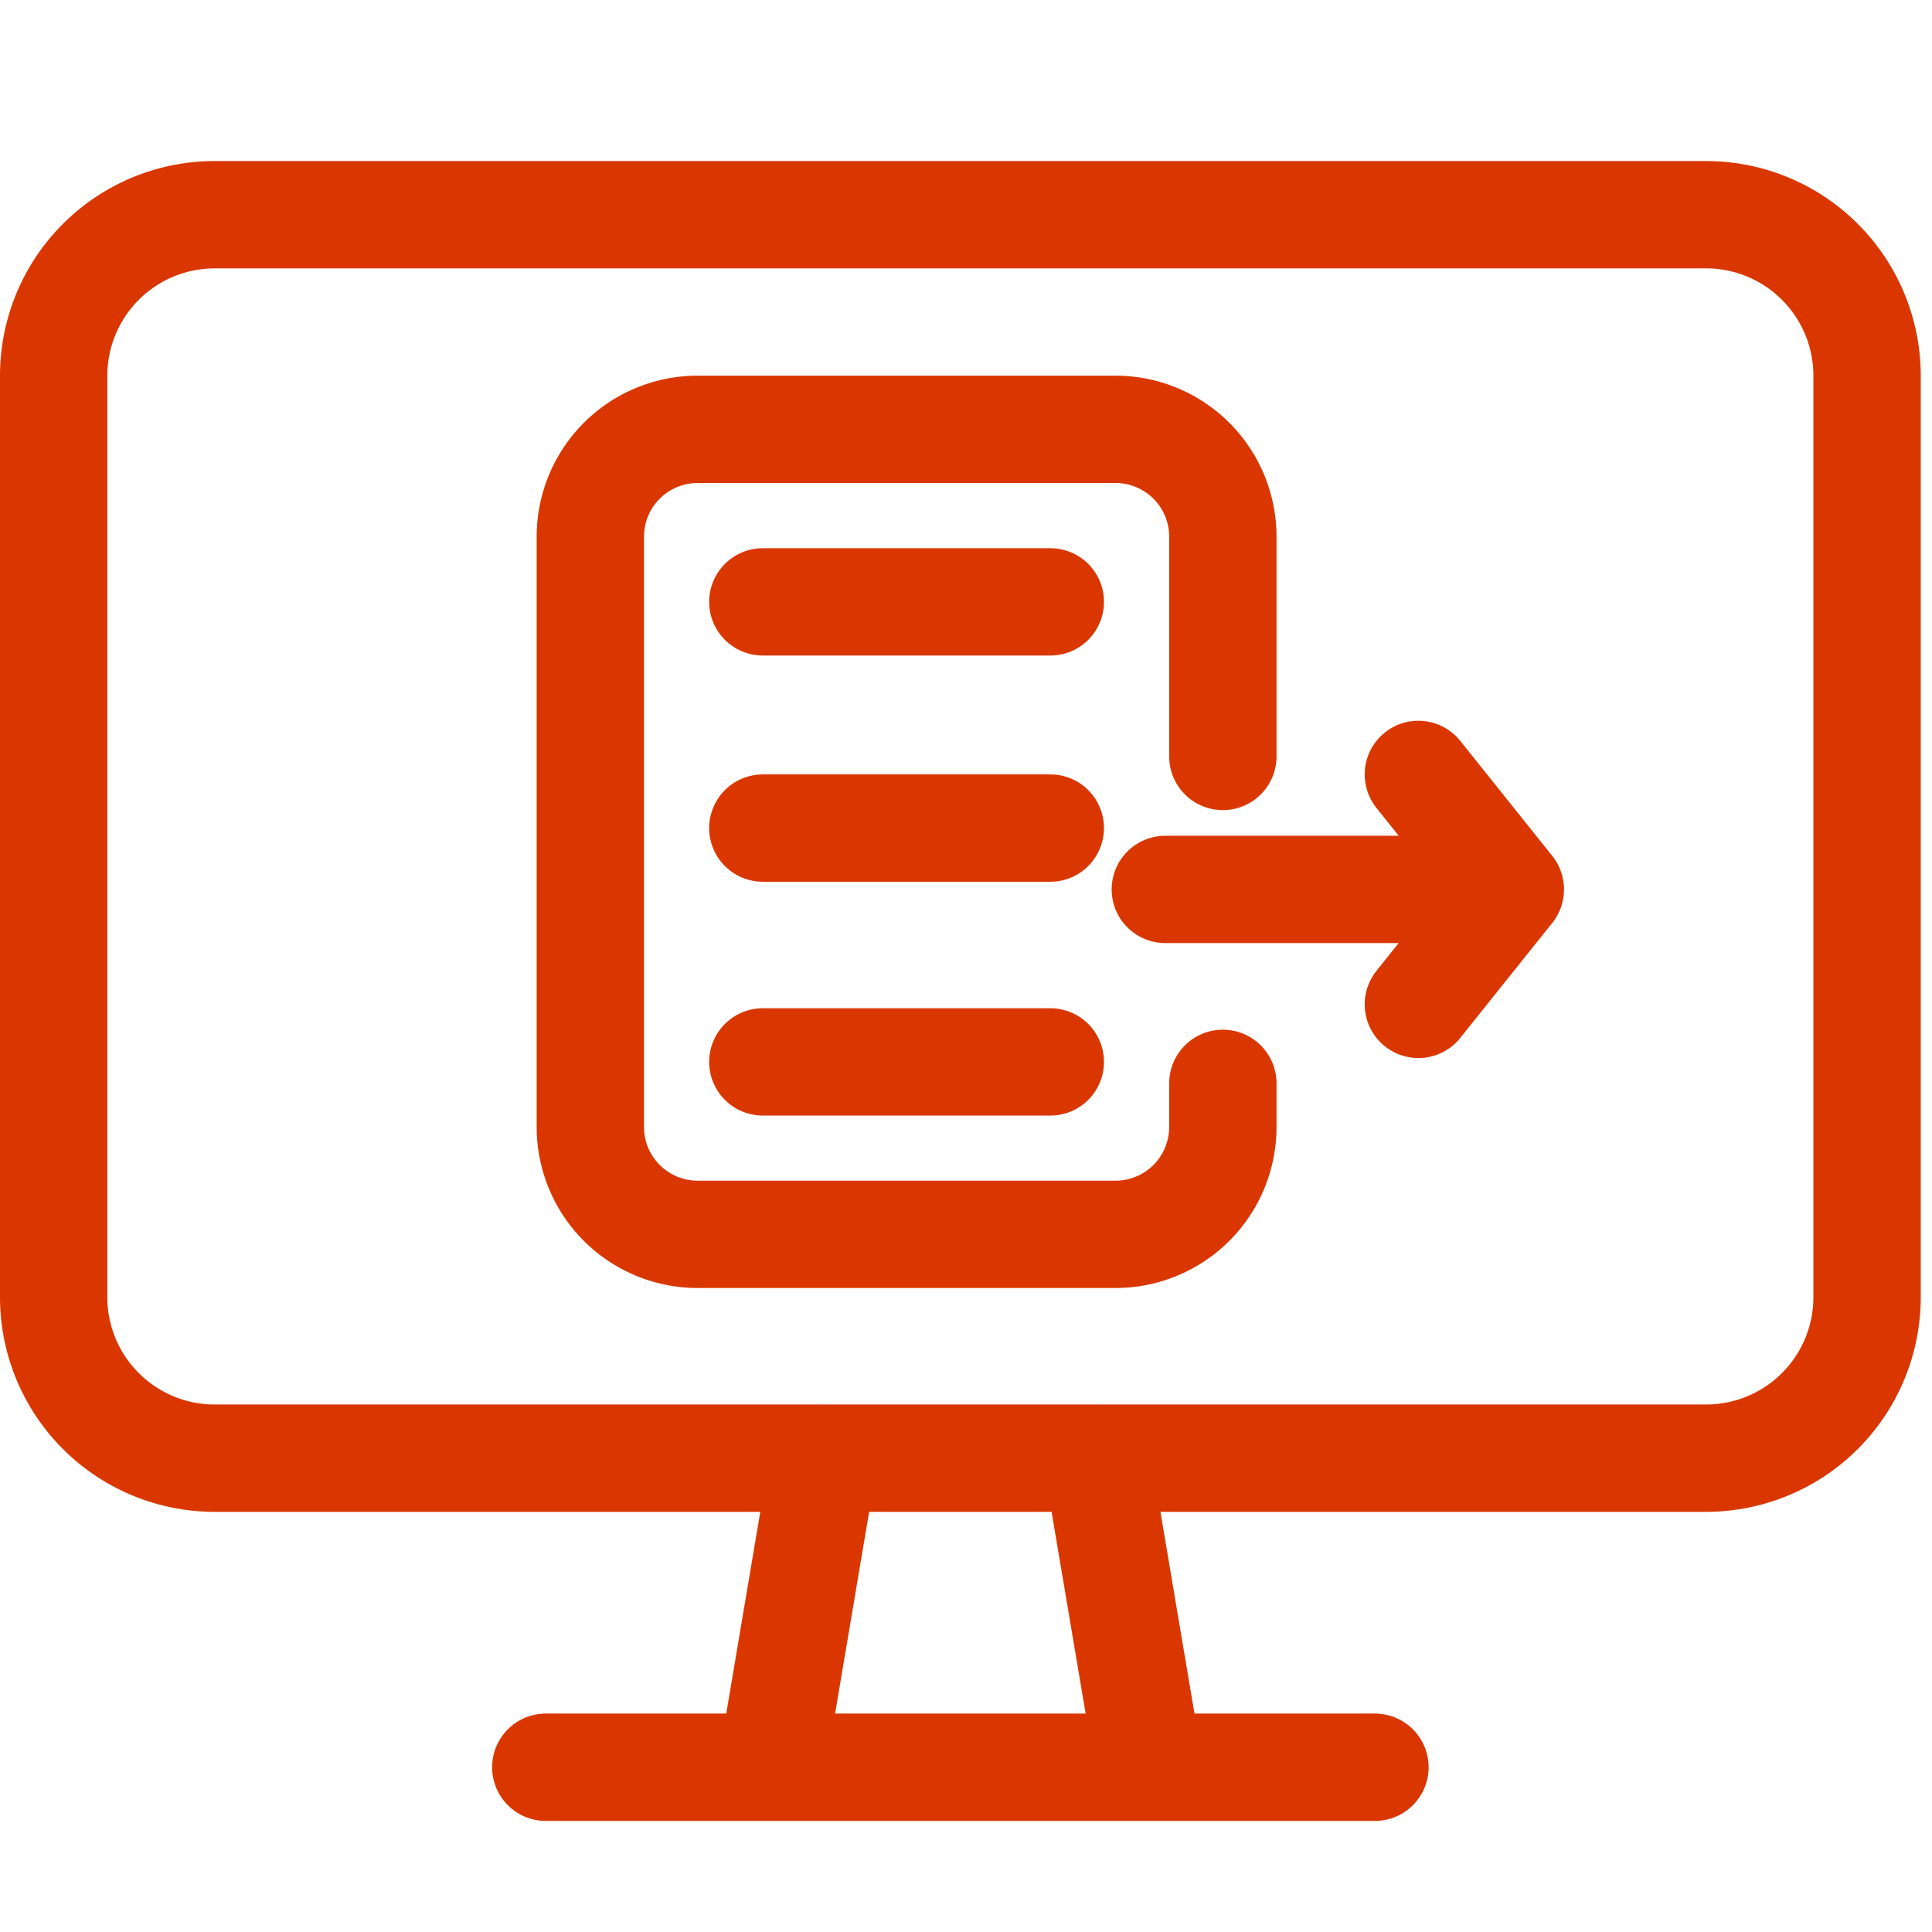 <svg width="36" height="36" fill="none" xmlns="http://www.w3.org/2000/svg"><g clip-path="url(#a)"><g clip-path="url(#b)" stroke="#DA3700" stroke-width="2" stroke-linecap="round"><path d="M10.17 32.93h15.45M15.35 27.17l-.93 5.51M20.44 27.17l.93 5.51M31.79 4.001H4a3 3 0 0 0-3 3v17.17a3 3 0 0 0 3 3h27.79a3 3 0 0 0 3-3V7.001a3 3 0 0 0-3-3Z" stroke-linejoin="round"/><path d="M22.786 14.095V10a2 2 0 0 0-2-2H13a2 2 0 0 0-2 2v11a2 2 0 0 0 2 2h7.786a2 2 0 0 0 2-2v-.813" stroke-linejoin="round"/><path d="M14.214 11.215h5.357M14.214 15.43h5.357M14.214 19.787h5.357"/><path d="M21.714 16.573h6.429m0 0-1.714-2.143m1.714 2.143-1.714 2.142" stroke-linejoin="round"/></g></g><defs><clipPath id="a"><path fill="#fff" transform="translate(0 .001)" d="M0 0h36v36H0z"/></clipPath><clipPath id="b"><path fill="#fff" transform="translate(0 3.001)" d="M0 0h35.79v30.93H0z"/></clipPath></defs></svg>
